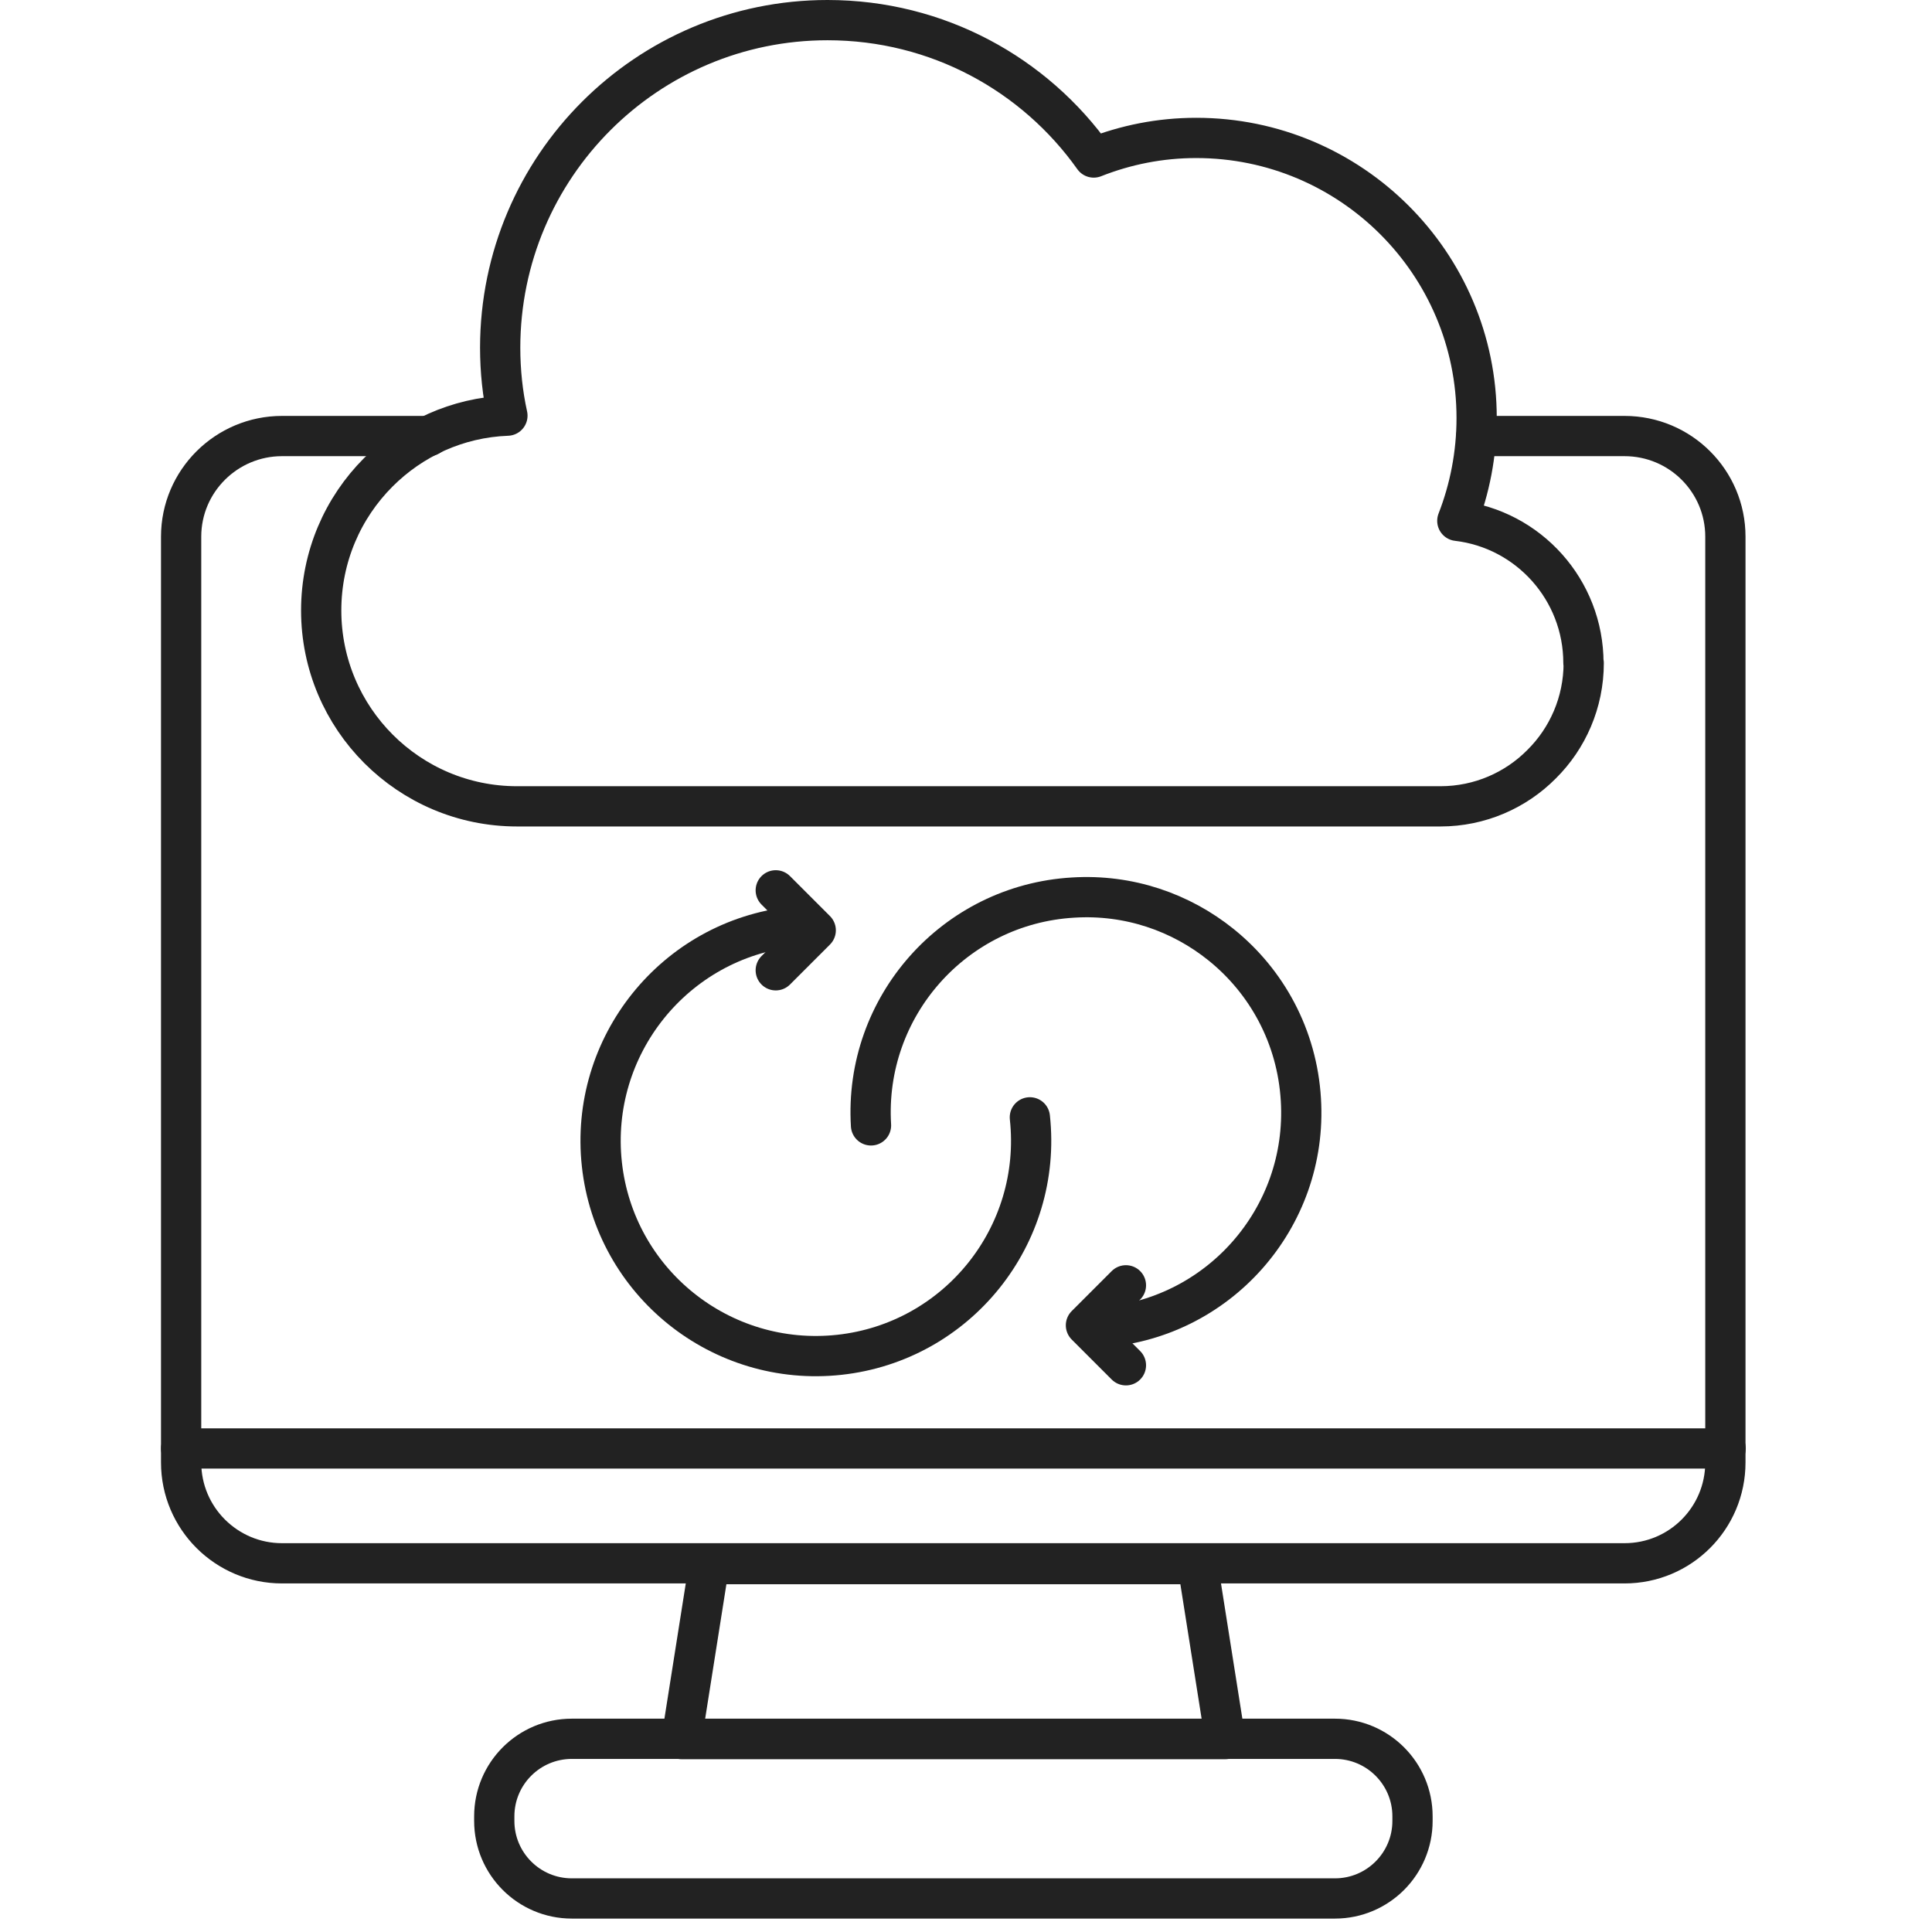 <svg width="72" height="72" viewBox="0 0 72 72" fill="none" xmlns="http://www.w3.org/2000/svg">
<g clip-path="url(#clip0_9258_1613)">
<path d="M6.75 53.98H64.31" stroke="#222222" stroke-width="1.5" stroke-linecap="round" stroke-linejoin="round"/>
<path d="M45.66 64.81H25.4L26.43 58.29H44.63L45.66 64.81Z" stroke="#222222" stroke-width="1.5" stroke-linecap="round" stroke-linejoin="round"/>
<path d="M49.75 64.8H21.31C19.714 64.8 18.42 66.094 18.42 67.69V67.86C18.42 69.456 19.714 70.75 21.31 70.75H49.75C51.346 70.75 52.64 69.456 52.64 67.86V67.69C52.64 66.094 51.346 64.8 49.75 64.8Z" stroke="#222222" stroke-width="1.5" stroke-linecap="round" stroke-linejoin="round"/>
<path d="M55.02 16.25H60.54C62.62 16.25 64.3 17.93 64.3 20V54.5C64.3 56.58 62.62 58.26 60.54 58.26H10.51C8.44 58.26 6.75 56.58 6.75 54.5V20C6.75 17.93 8.44 16.25 10.51 16.25H15.99" stroke="#222222" stroke-width="1.5" stroke-linecap="round" stroke-linejoin="round"/>
<path d="M59.02 24.71C59.02 26.18 58.42 27.52 57.45 28.48C56.49 29.45 55.15 30.05 53.68 30.05H19.27C15.24 30.05 11.97 26.78 11.97 22.75C11.97 20.74 12.78 18.92 14.1 17.6C15.35 16.35 17.04 15.56 18.91 15.49C18.73 14.68 18.64 13.82 18.64 12.95C18.65 6.21 24.11 0.75 30.84 0.75C34.94 0.75 38.56 2.77 40.76 5.87C41.95 5.4 43.23 5.14 44.58 5.14C50.35 5.14 55.03 9.82 55.03 15.58C55.03 16.93 54.77 18.23 54.31 19.41C56.96 19.72 59.01 21.98 59.01 24.71H59.02Z" stroke="#222222" stroke-width="1.5" stroke-linecap="round" stroke-linejoin="round"/>
<path d="M38.38 41.64C38.86 46.05 35.68 50.01 31.28 50.49C26.87 50.97 22.91 47.79 22.43 43.39C21.95 38.99 25.13 35.02 29.53 34.54" stroke="#222222" stroke-width="1.5" stroke-linecap="round" stroke-linejoin="round"/>
<path d="M32.46 41.94C32.19 37.52 35.56 33.71 39.99 33.45C42.07 33.32 44.01 34 45.51 35.21C47.21 36.58 48.34 38.63 48.48 40.98C48.75 45.4 45.38 49.21 40.95 49.47" stroke="#222222" stroke-width="1.5" stroke-linecap="round" stroke-linejoin="round"/>
<path d="M28.91 33.18L30.4 34.67L28.91 36.16" stroke="#222222" stroke-width="1.5" stroke-linecap="round" stroke-linejoin="round"/>
<path d="M41.96 50.88L40.47 49.39L41.96 47.9" stroke="#222222" stroke-width="1.5" stroke-linecap="round" stroke-linejoin="round"/>
</g>
<defs>
<clipPath id="clip0_9258_1613">
<rect width="60" height="72" fill="white" transform="translate(6)"/>
</clipPath>
</defs>
</svg>
